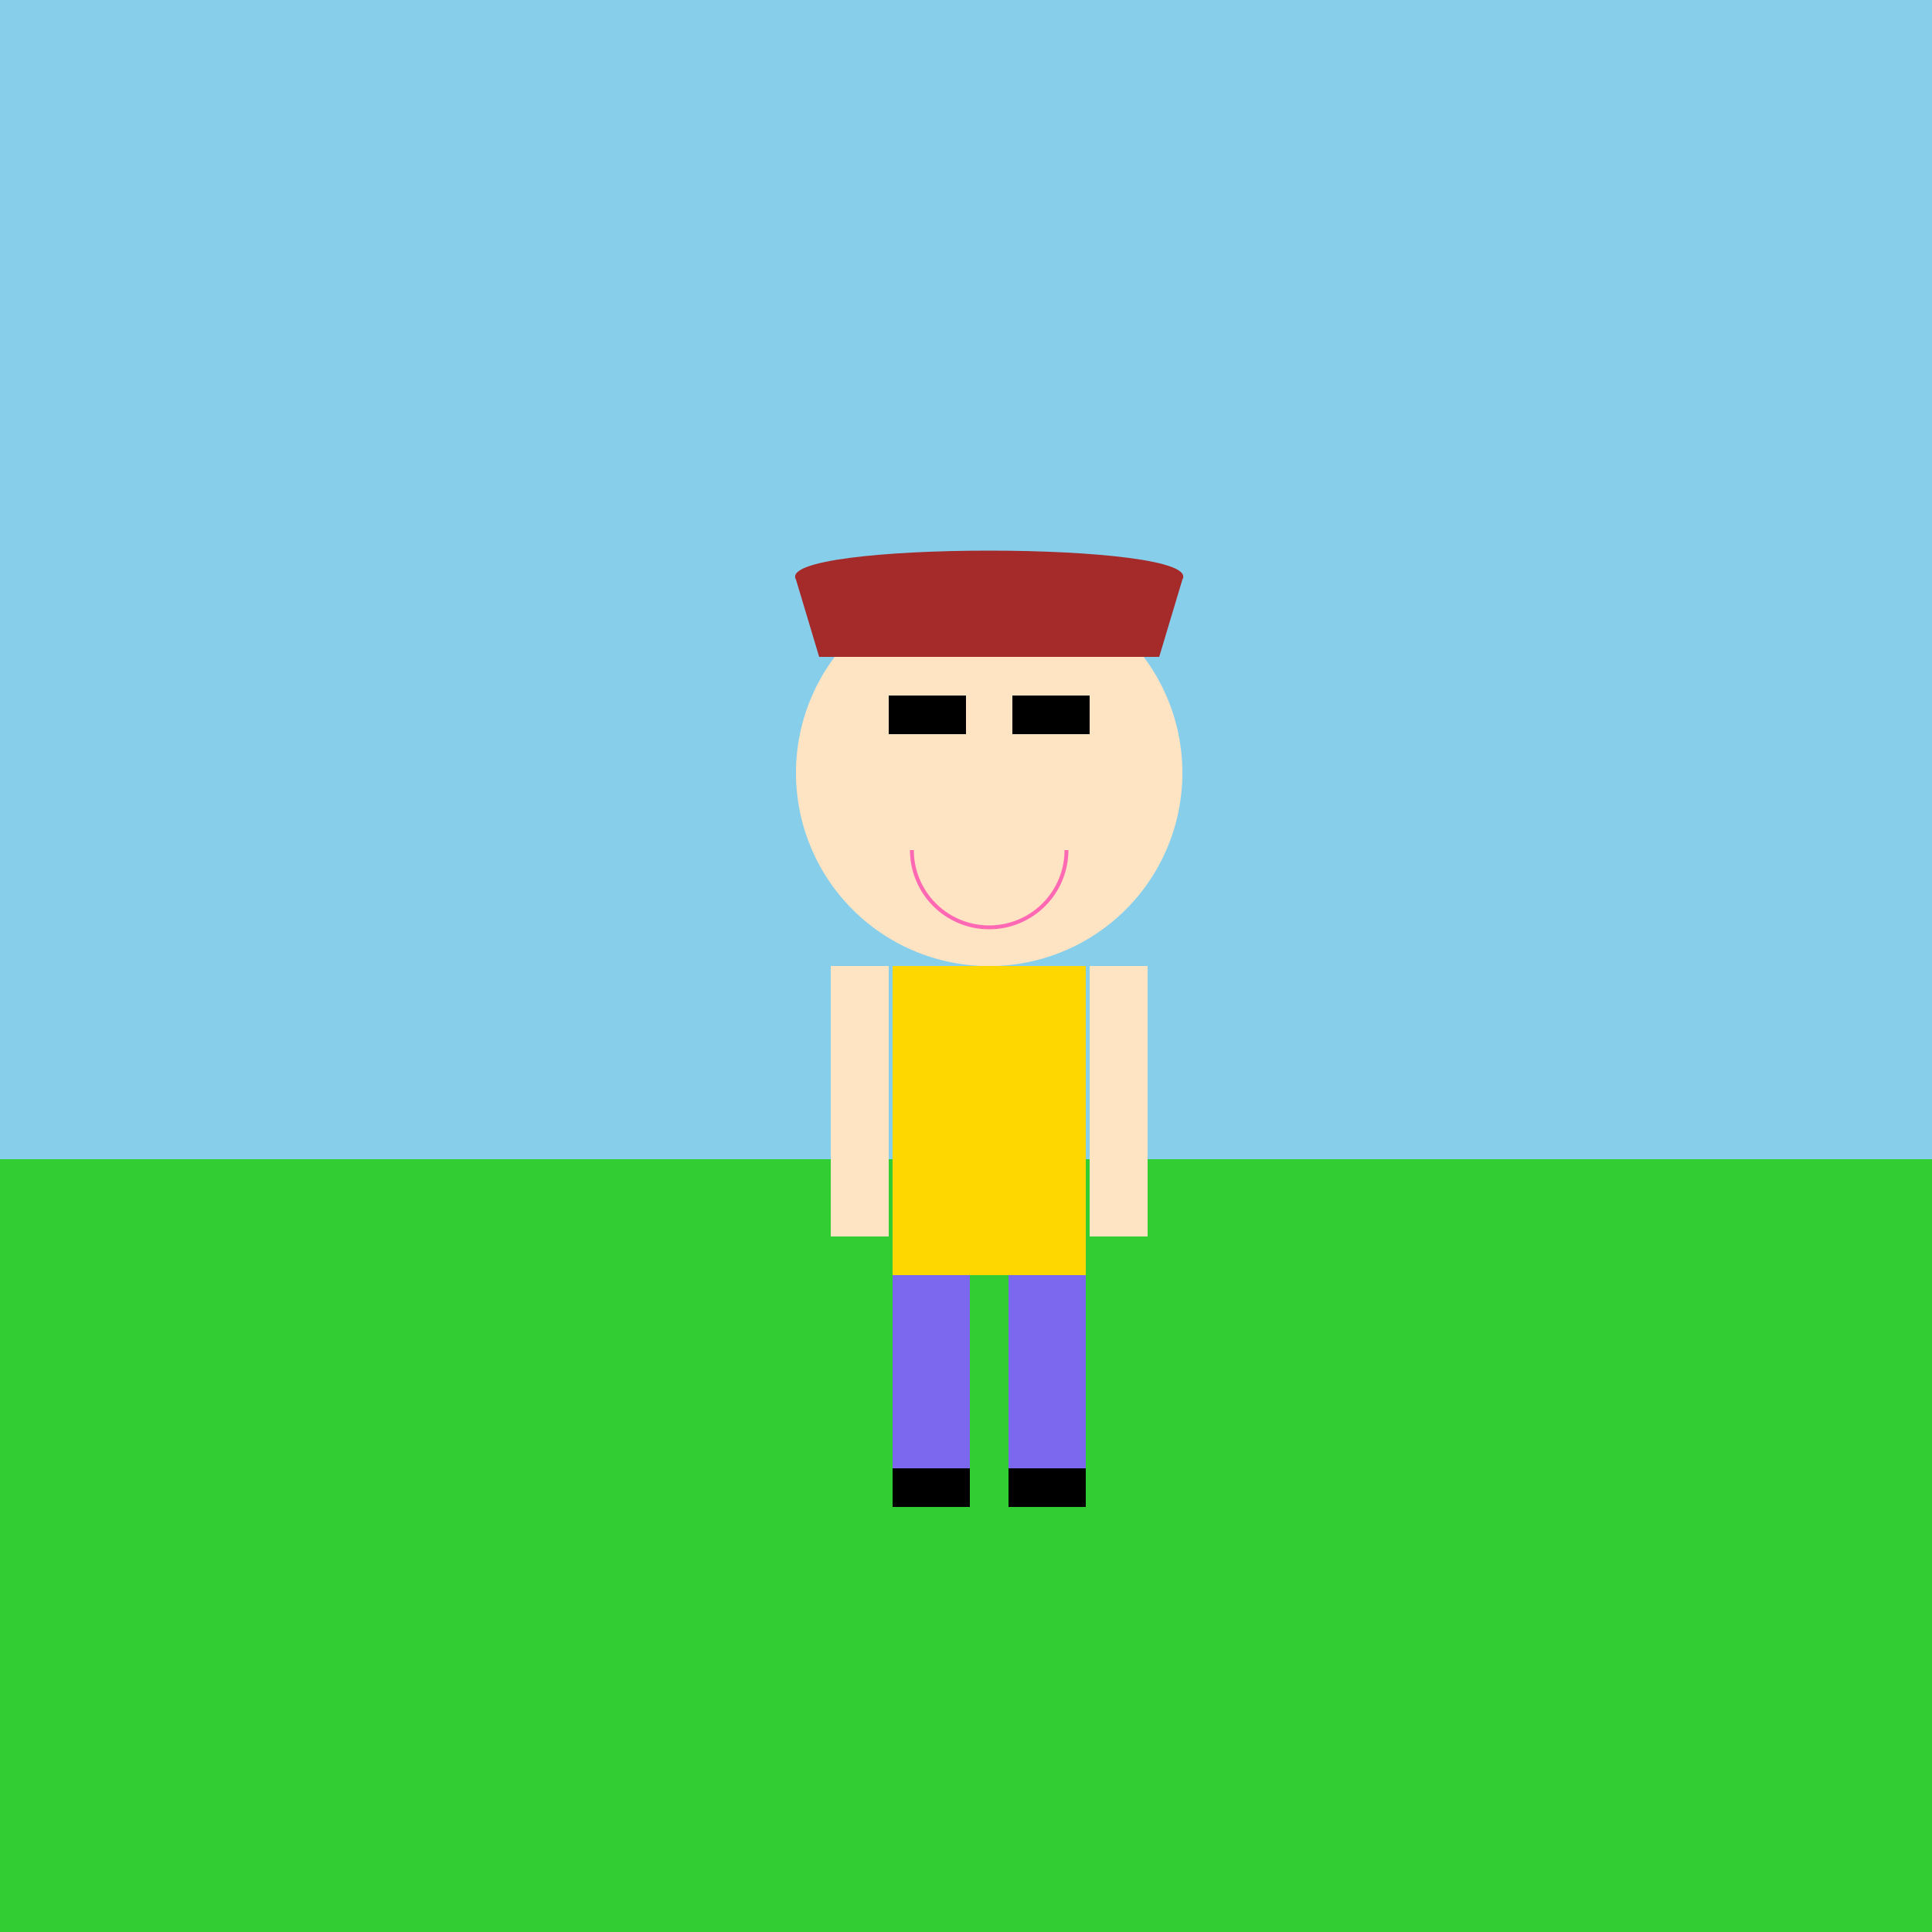 <!--

Generated by DrawGPT.
Free, open source, AI generated images in SVG, PNG, and HTML Canvas format.
https://drawgpt.ai

Created: 2024-01-19T11:57:19.940Z
Link: https://drawgpt.ai/prompt/155424/

-->
<svg xmlns="http://www.w3.org/2000/svg" xmlns:xlink="http://www.w3.org/1999/xlink" width="500" height="500"><defs/><g><rect fill="#87CEEB" stroke="none" x="0" y="0" width="512" height="300"/><rect fill="#32CD32" stroke="none" x="0" y="300" width="512" height="212"/><path fill="#FFE4C4" stroke="none" paint-order="stroke fill markers" d=" M 306 200 A 50 50 0 1 0 306 200.05"/><path fill="#A52A2A" stroke="none" paint-order="stroke fill markers" d=" M 206 150 C 200 140 312 140 306 150 L 300 170 L 212 170"/><rect fill="#000000" stroke="none" x="230" y="180" width="20" height="10"/><rect fill="#000000" stroke="none" x="262" y="180" width="20" height="10"/><path fill="none" stroke="#FF69B4" paint-order="fill stroke markers" d=" M 276 220 A 20 20 0 0 1 236 220" stroke-miterlimit="10" stroke-dasharray=""/><rect fill="#FFD700" stroke="none" x="231" y="250" width="50" height="80"/><rect fill="#FFE4C4" stroke="none" x="215" y="250" width="15" height="70"/><rect fill="#FFE4C4" stroke="none" x="282" y="250" width="15" height="70"/><rect fill="#7B68EE" stroke="none" x="231" y="330" width="20" height="50"/><rect fill="#7B68EE" stroke="none" x="261" y="330" width="20" height="50"/><rect fill="#000000" stroke="none" x="231" y="380" width="20" height="10"/><rect fill="#000000" stroke="none" x="261" y="380" width="20" height="10"/></g></svg>
